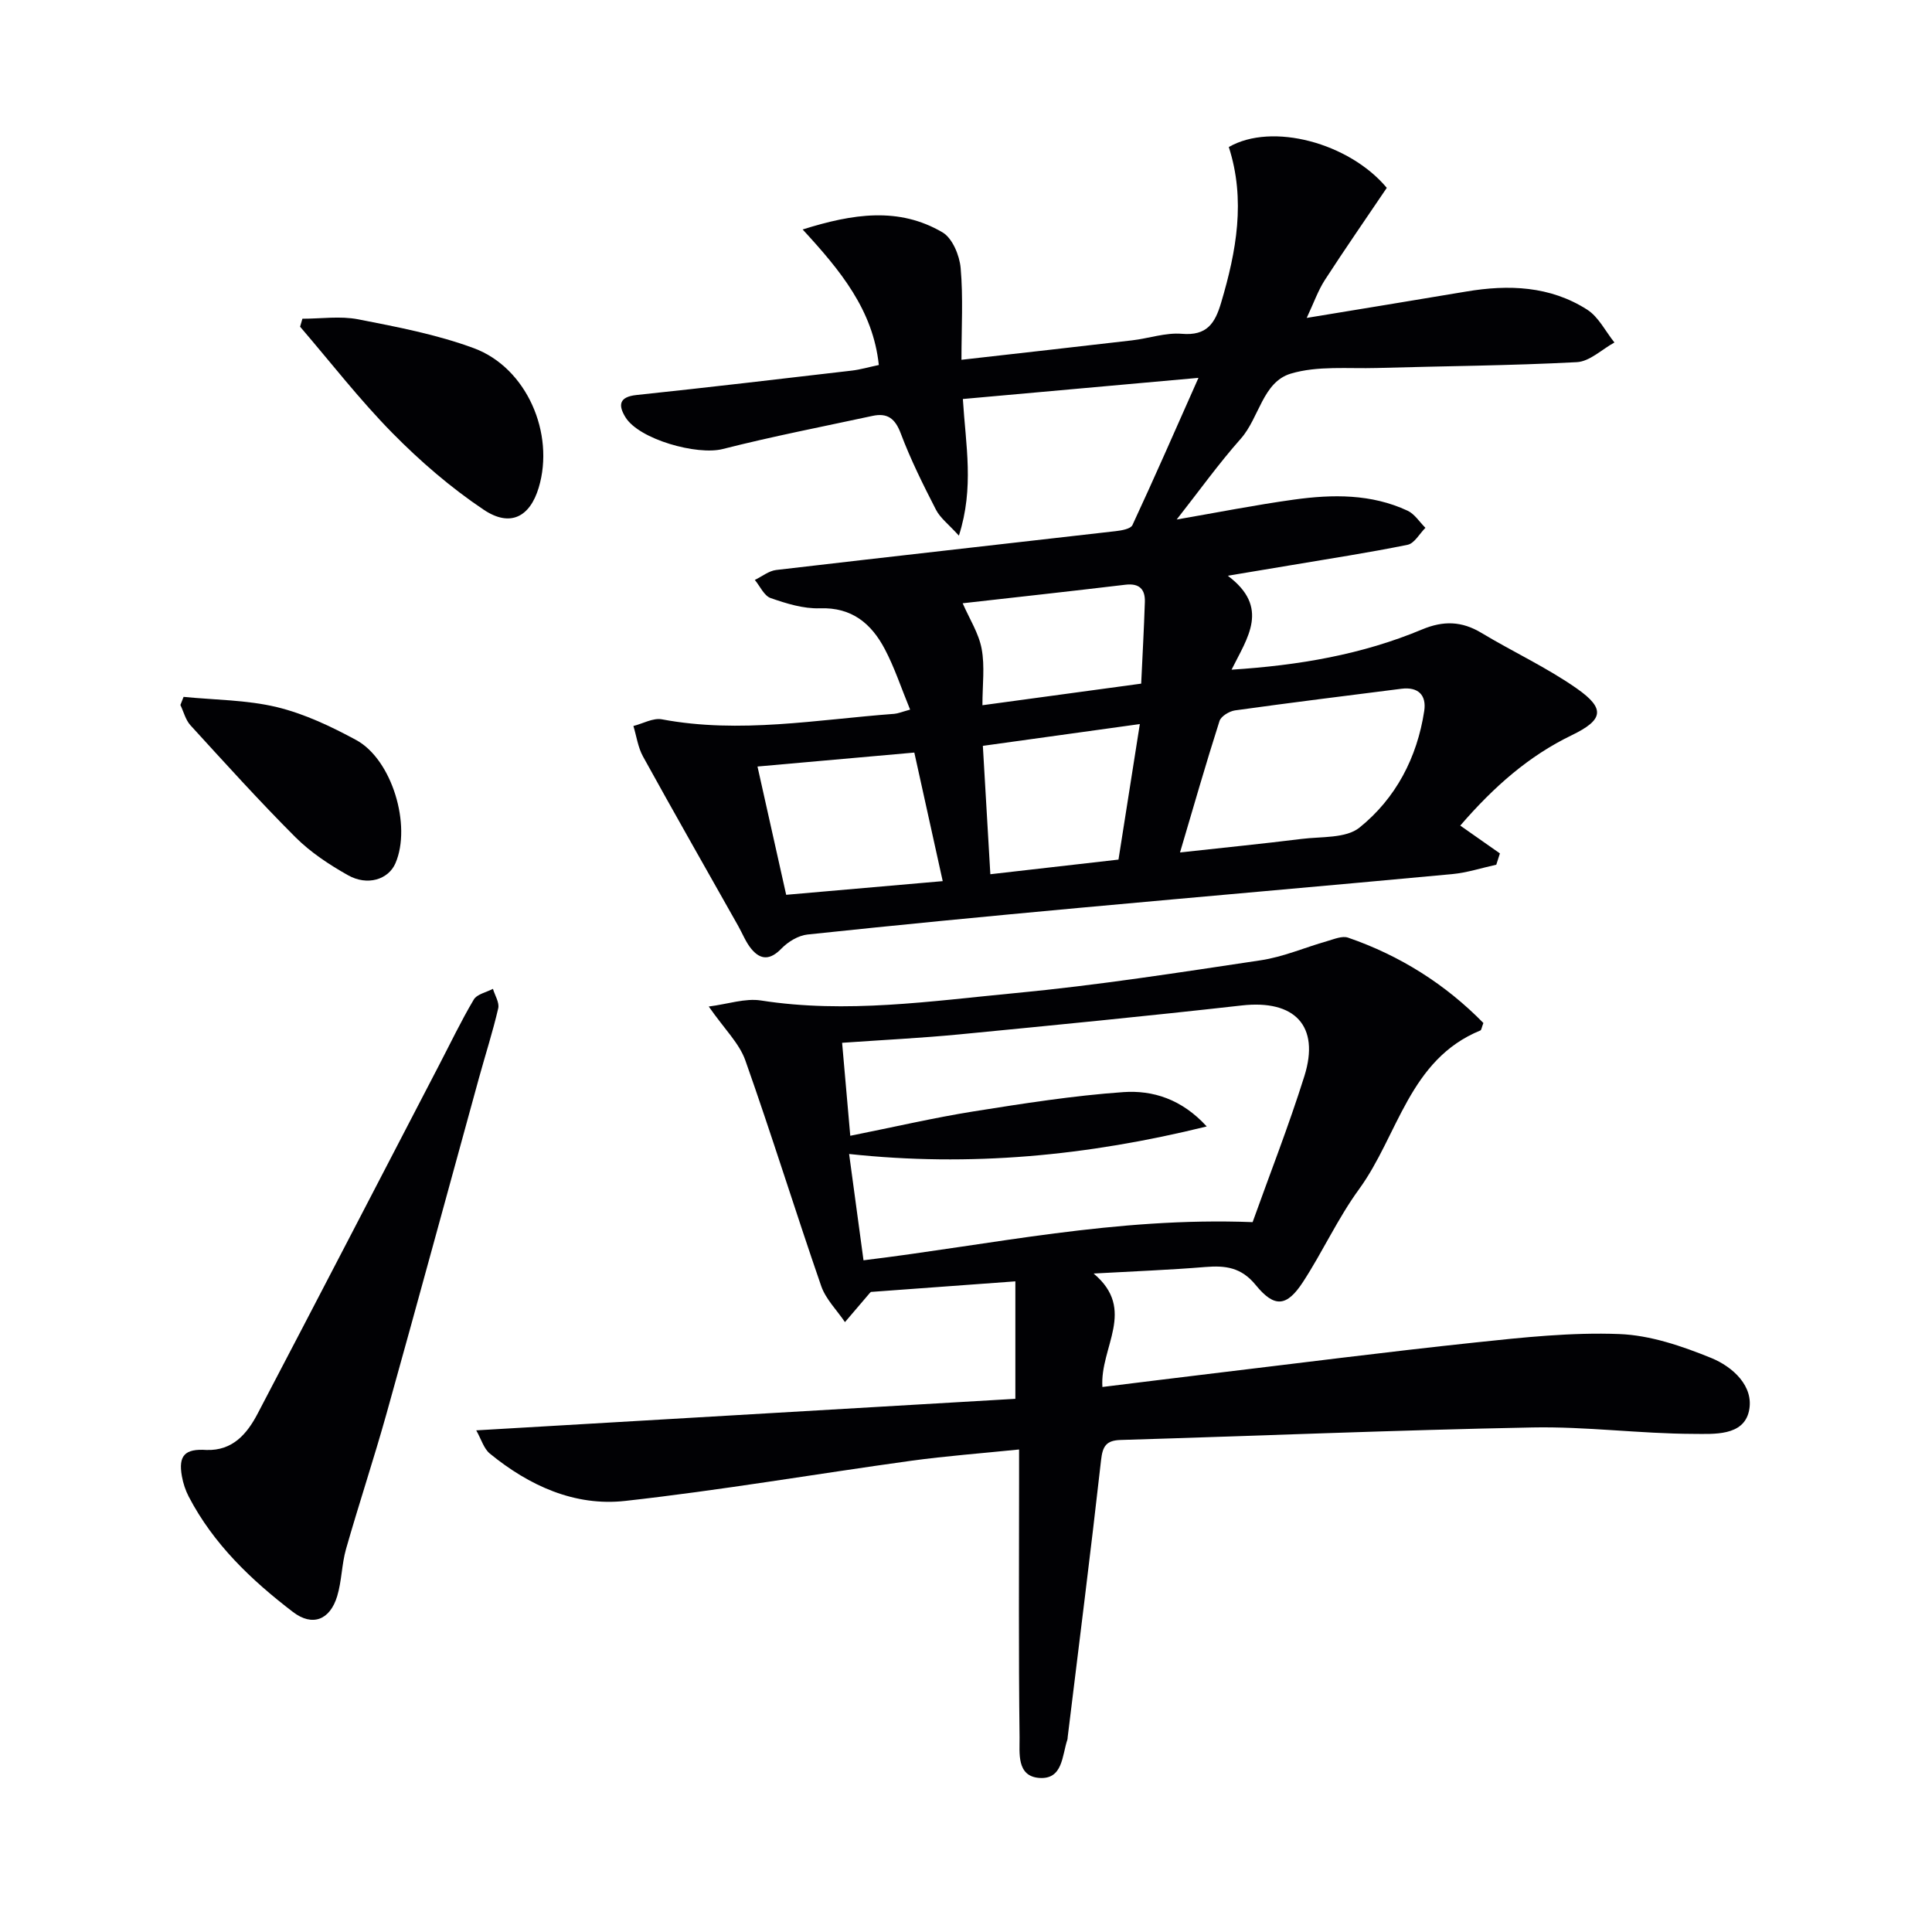 <svg enable-background="new 0 0 400 400" viewBox="0 0 400 400" xmlns="http://www.w3.org/2000/svg"><g fill="#010104"><path d="m188.43 146.92c-1.89-4.6-3.23-8.72-5.23-12.51-2.78-5.28-6.8-8.71-13.47-8.47-3.38.12-6.9-.98-10.16-2.11-1.37-.47-2.21-2.46-3.29-3.76 1.47-.71 2.89-1.88 4.42-2.06 23.42-2.74 46.85-5.35 70.28-8.04 1.23-.14 3.11-.46 3.48-1.26 4.52-9.72 8.81-19.54 13.67-30.48-17.15 1.54-32.94 2.96-48.78 4.38.59 9.62 2.37 18.31-.82 28.29-2.14-2.36-3.87-3.65-4.75-5.37-2.65-5.16-5.25-10.38-7.29-15.8-1.17-3.11-2.78-4.29-5.86-3.62-10.35 2.23-20.75 4.25-31.01 6.86-5.27 1.34-17.3-1.98-20.13-6.59-1.53-2.49-1.34-4.22 2.31-4.6 14.87-1.57 29.71-3.32 44.56-5.05 1.78-.21 3.52-.73 5.59-1.16-1.2-11.39-7.95-19.57-15.77-28.06 10.43-3.28 19.91-4.71 28.96.6 2.04 1.2 3.52 4.76 3.75 7.37.54 6.09.17 12.26.17 19.01 12.05-1.37 23.68-2.66 35.3-4.02 3.46-.4 6.95-1.64 10.33-1.36 5.17.44 6.86-2.14 8.13-6.44 3.17-10.66 5.11-21.3 1.59-32.23 8.96-5.16 24.93-.86 32.71 8.45-4.34 6.43-8.68 12.68-12.81 19.06-1.41 2.18-2.28 4.7-3.77 7.87 11.55-1.91 22.3-3.65 33.03-5.46 8.77-1.48 17.36-1.16 25.04 3.75 2.36 1.51 3.79 4.49 5.64 6.8-2.59 1.42-5.12 3.93-7.78 4.07-13.78.73-27.6.81-41.4 1.21-5.98.17-12.28-.5-17.84 1.17-5.81 1.75-6.51 9.14-10.33 13.46-4.62 5.21-8.69 10.9-13.28 16.74 8.34-1.44 16.3-3.02 24.33-4.13 7.96-1.1 15.96-1.2 23.48 2.31 1.46.68 2.47 2.34 3.69 3.54-1.22 1.21-2.28 3.22-3.68 3.51-8.11 1.65-16.31 2.9-24.48 4.28-3.87.65-7.74 1.29-12.76 2.13 8.79 6.58 4.06 12.82.78 19.45 13.89-.89 27.01-3.12 39.45-8.33 4.4-1.84 8.21-1.74 12.28.71 6.53 3.93 13.53 7.16 19.74 11.51 6.03 4.22 5.47 6.53-1.06 9.69-8.83 4.27-16.03 10.56-23.06 18.7 2.83 1.98 5.52 3.87 8.21 5.76-.25.78-.5 1.56-.75 2.34-3.03.66-6.03 1.65-9.09 1.94-25.81 2.41-51.63 4.64-77.44 7.01-18.7 1.72-37.39 3.52-56.06 5.5-1.91.2-4.04 1.49-5.41 2.91-2.31 2.38-4.29 2.44-6.26.04-1.13-1.38-1.8-3.14-2.69-4.72-6.59-11.69-13.24-23.35-19.72-35.1-1.04-1.89-1.34-4.19-1.98-6.3 1.97-.5 4.08-1.72 5.9-1.38 16.15 3.03 32.11.05 48.13-1.14.78-.07 1.54-.4 3.26-.87zm55.88 29.57c9.08-1 17.14-1.8 25.17-2.8 4.08-.51 9.17-.08 11.98-2.34 7.51-6.04 11.94-14.48 13.41-24.15.5-3.28-1.24-5.04-4.72-4.6-11.49 1.46-22.99 2.88-34.46 4.48-1.18.17-2.9 1.21-3.21 2.21-2.81 8.79-5.35 17.67-8.17 27.2zm-49.13 5.94c-2.01-9.08-3.88-17.57-5.88-26.62-10.85.97-21.44 1.91-32.47 2.89 2.06 9.2 3.96 17.69 5.94 26.56 10.8-.94 21.17-1.85 32.41-2.83zm36.39-4.46c1.51-9.56 2.91-18.46 4.42-28.06-11.26 1.56-21.79 3.02-32.5 4.51.53 9.13 1.03 17.65 1.55 26.58 9.15-1.06 17.66-2.02 26.53-3.03zm4.7-36.43c.27-5.79.58-11.34.76-16.9.09-2.65-1.15-3.92-4.01-3.58-11.61 1.38-23.23 2.66-33.71 3.84 1.4 3.22 3.33 6.2 3.93 9.43.68 3.63.16 7.48.16 11.68 11.1-1.5 21.41-2.91 32.87-4.47z"/><path d="m146.74 208.39c3.99-.51 7.54-1.76 10.81-1.25 17.67 2.76 35.17.13 52.63-1.53 17-1.61 33.92-4.26 50.82-6.79 4.69-.7 9.19-2.67 13.8-3.98 1.41-.4 3.09-1.13 4.3-.71 10.8 3.72 20.19 9.68 28.02 17.67-.37.96-.41 1.45-.61 1.54-14.78 6.04-17.02 21.74-25.14 32.88-4.39 6.02-7.52 12.94-11.6 19.2-3.34 5.12-5.89 5.41-9.77.65-3-3.69-6.29-4.09-10.46-3.75-7.25.6-14.52.87-23.12 1.35 8.97 7.51 1.27 15.23 1.82 23.49 7.49-.92 14.66-1.82 21.83-2.68 18.47-2.21 36.92-4.58 55.42-6.54 9.88-1.05 19.87-2.12 29.75-1.74 6.43.24 12.99 2.49 19.04 4.95 4.43 1.8 8.96 5.86 7.82 11.01-1.15 5.21-7.32 4.72-11.45 4.71-11.13-.03-22.26-1.55-33.37-1.33-28.43.55-56.84 1.74-85.26 2.59-3 .09-3.74 1.29-4.06 4.2-2.15 19.13-4.58 38.23-6.91 57.34-.02.17 0 .34-.06.5-1.12 3.31-.92 8.31-5.85 7.93-4.72-.37-4.01-5.24-4.05-8.4-.22-17.65-.1-35.31-.1-52.97 0-1.98 0-3.96 0-6.63-7.71.79-15.07 1.34-22.38 2.34-19.74 2.73-39.39 6.11-59.18 8.31-10.45 1.16-19.89-3.16-28.01-9.8-1.26-1.03-1.78-2.98-2.82-4.81 37.71-2.2 74.74-4.37 111.62-6.53 0-8.68 0-16.35 0-24.32-10.33.76-19.89 1.46-29.9 2.19.19-.17-.06.02-.26.25-1.71 1.99-3.41 4-5.12 6-1.67-2.48-3.97-4.74-4.92-7.47-5.37-15.52-10.22-31.22-15.7-46.7-1.25-3.56-4.31-6.47-7.58-11.17zm112.6 44.64c3.47-9.71 7.46-19.86 10.72-30.24 3.27-10.42-2.03-15.86-12.98-14.62-19.47 2.19-38.97 4.1-58.47 5.99-7.91.76-15.85 1.15-24.26 1.74.56 6.42 1.11 12.66 1.69 19.25 9.21-1.84 17.3-3.73 25.49-5.04 10.31-1.64 20.66-3.27 31.05-4 6.08-.42 12.07 1.43 17.26 7.11-24.79 6.11-48.98 8.4-74.04 5.7 1.06 7.82 2 14.8 2.98 22.01 26.51-3.22 52.23-9 80.56-7.9z"/><path d="m42.74 300.2c5.42.19 8.41-3.33 10.61-7.54 12.57-23.98 25.02-48.03 37.51-72.05 2.38-4.57 4.6-9.23 7.23-13.66.67-1.13 2.61-1.5 3.97-2.22.4 1.36 1.37 2.84 1.09 4.04-1.12 4.83-2.65 9.57-3.97 14.36-6.38 23.18-12.68 46.37-19.15 69.53-2.63 9.4-5.71 18.66-8.39 28.05-.9 3.17-.88 6.61-1.83 9.76-1.49 4.93-5.12 6.36-9.16 3.27-8.63-6.6-16.46-14.06-21.57-23.87-.68-1.3-1.16-2.77-1.42-4.22-.77-4.3.61-5.75 5.08-5.45z"/><path d="m62.61 65.99c3.85 0 7.83-.6 11.54.12 8.08 1.58 16.28 3.14 23.96 5.98 10.95 4.06 16.8 17.66 13.42 28.89-1.82 6.04-5.89 8.24-11.39 4.55-6.81-4.56-13.15-10.04-18.91-15.89-6.8-6.91-12.77-14.63-19.1-22 .16-.54.32-1.1.48-1.65z"/><path d="m38.01 144.28c6.45.64 13.07.62 19.31 2.12 5.7 1.38 11.23 4 16.43 6.82 7.43 4.04 11.49 17.72 8.12 25.51-1.45 3.36-5.79 4.76-9.85 2.46-3.87-2.18-7.71-4.72-10.83-7.83-7.49-7.49-14.6-15.37-21.75-23.19-1.02-1.11-1.41-2.79-2.09-4.21.22-.56.44-1.12.66-1.68z"/></g></svg>